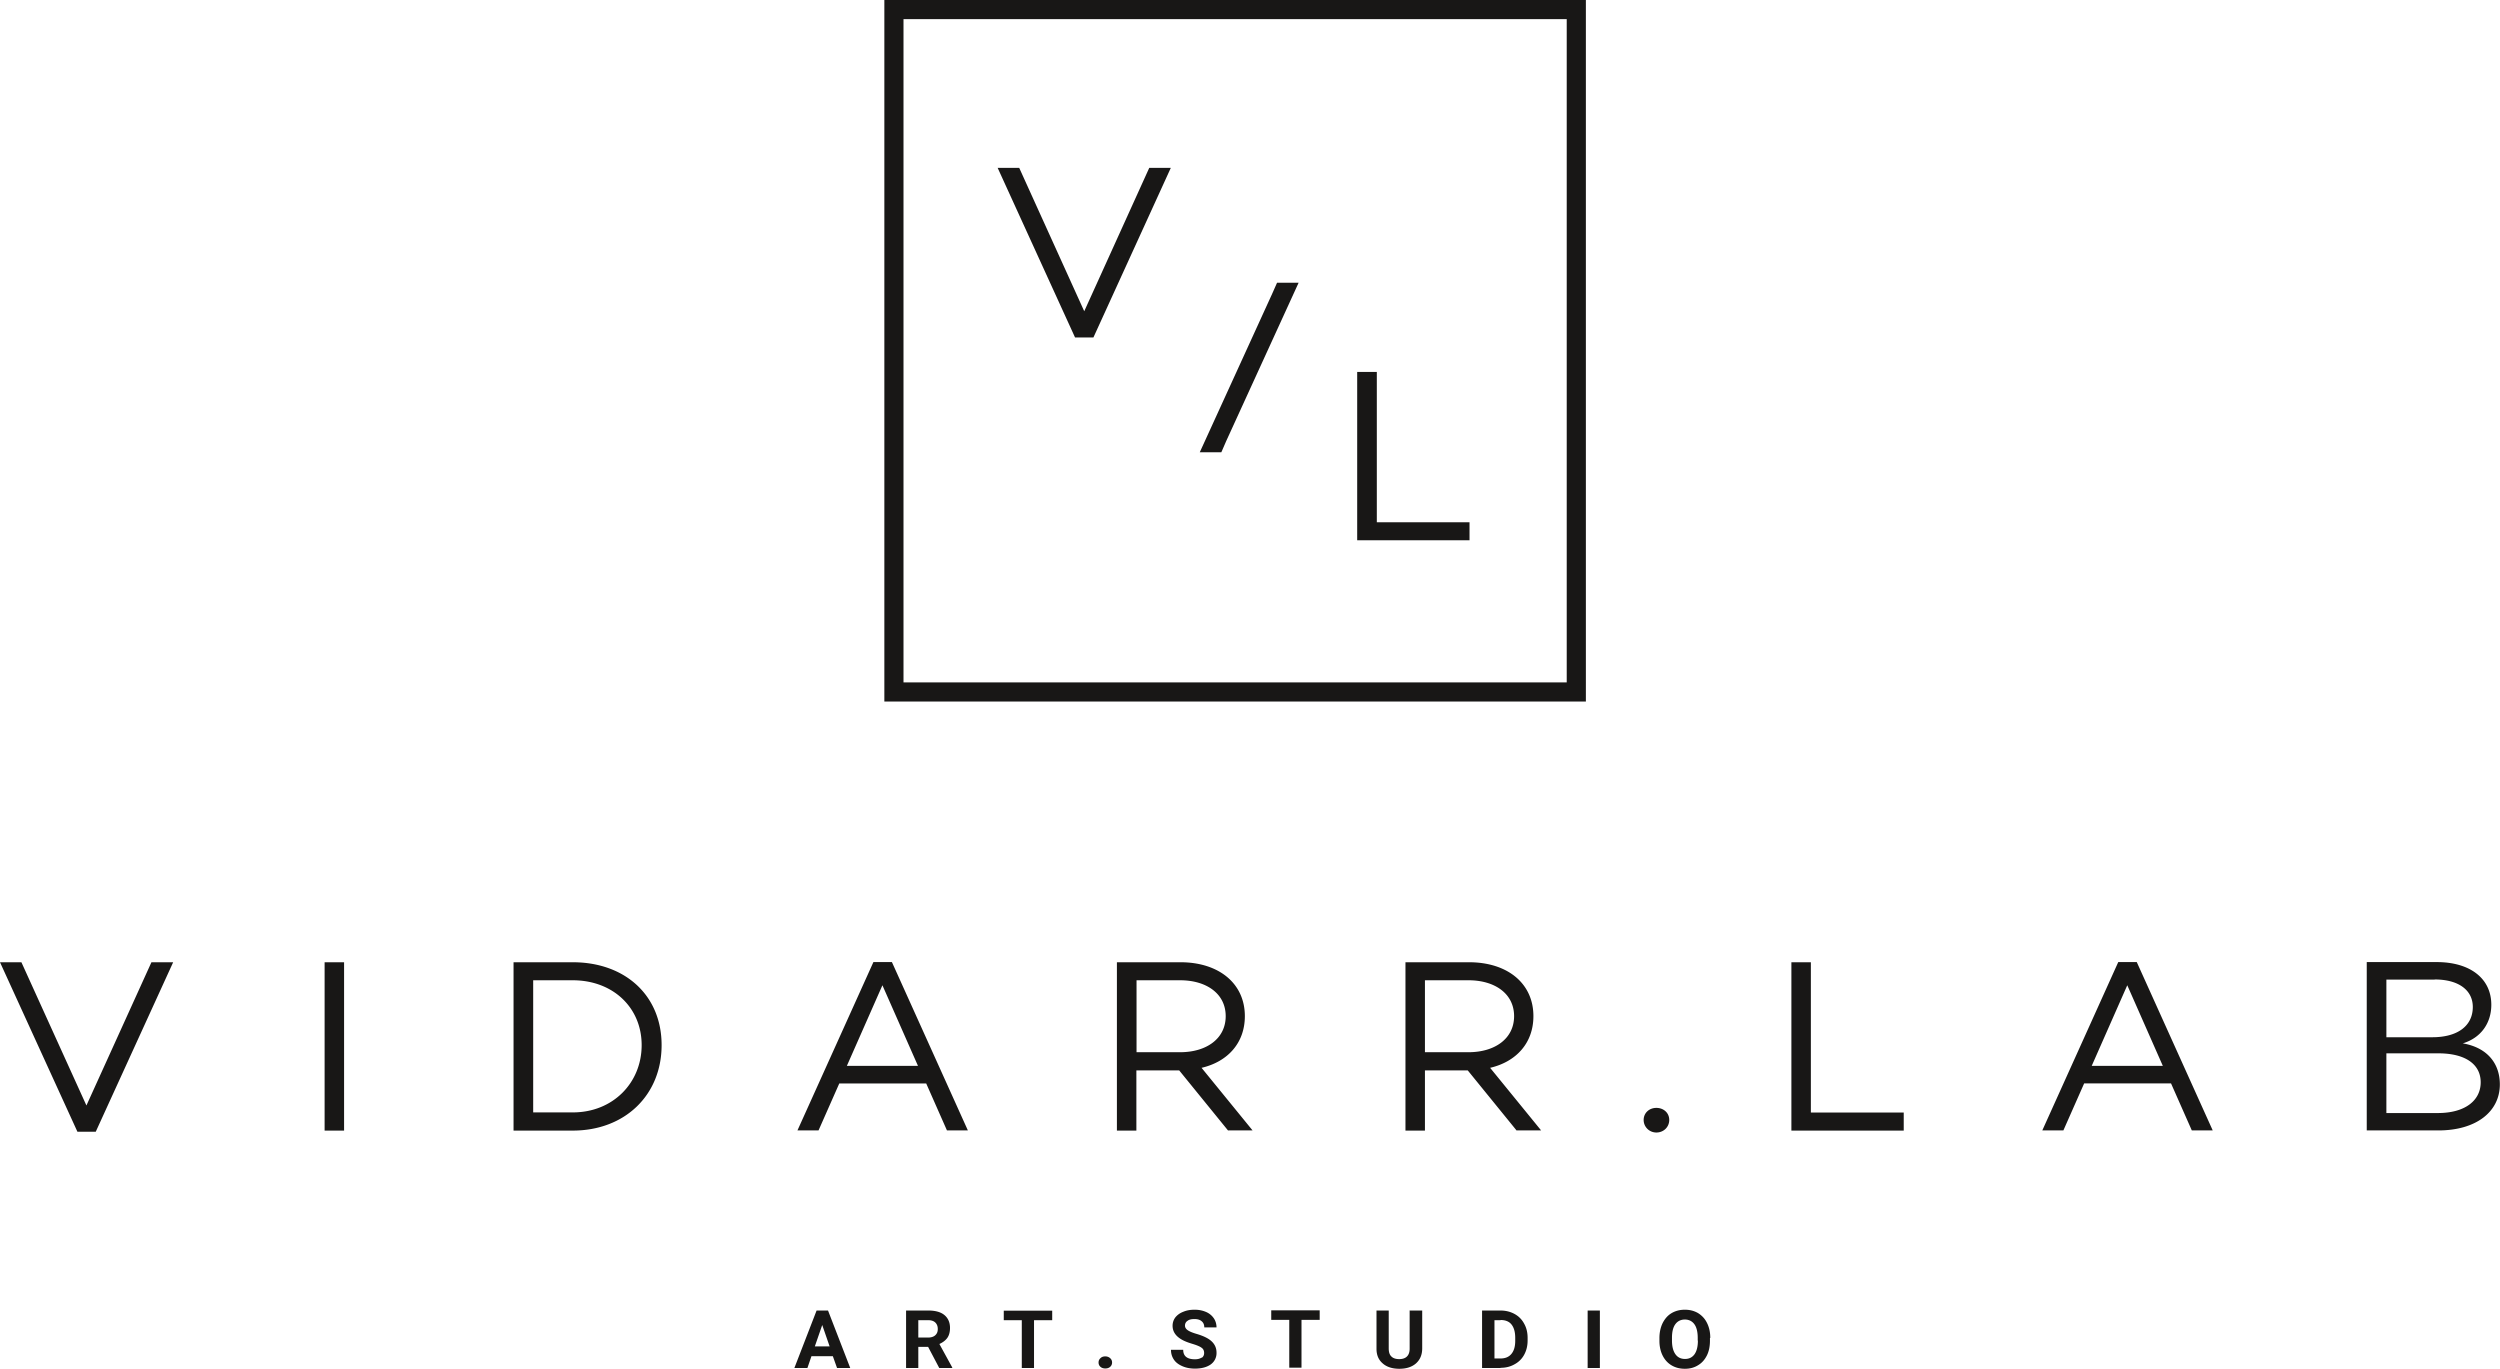 <svg xmlns="http://www.w3.org/2000/svg" id="Ebene_2" viewBox="0 0 155.34 85.04"><defs><style>.cls-1{fill:#181716}</style></defs><g id="Ebene_1-2"><path d="M97.35 42.4H56.14V1.19h41.21V42.4ZM98.54 0H54.95v43.59h43.59V0Z" class="cls-1"/><path d="m71.41 10.43-4.04 8.91-4.04-8.91h-1.34l4.81 10.54h1.14l4.81-10.54h-1.34zM85.55 32.45v-9.34h-1.22v10.46h6.98v-1.12h-5.76zM80.69 17.57H79.35l-.31.7-4.49 9.83H75.89l.3-.69 4.5-9.84zM105.5 83.3c0 .37-.07.65-.21.85-.14.19-.33.29-.59.29s-.46-.1-.6-.3c-.14-.2-.21-.48-.21-.85v-.17c0-.37.07-.65.21-.84.14-.19.34-.29.59-.29s.45.1.59.29c.14.19.21.48.21.85v.17Zm.77-.17c0-.35-.07-.66-.2-.92-.13-.27-.32-.47-.56-.62-.24-.14-.51-.21-.82-.21s-.58.07-.82.21c-.24.14-.42.35-.56.62-.13.27-.2.58-.2.93v.18c0 .34.07.65.2.91s.32.47.56.61c.24.14.51.21.82.21s.58-.07.82-.22c.24-.14.42-.35.55-.61.13-.26.19-.57.19-.92v-.16Zm-6.86-1.7h-.76V85h.76v-3.57Zm-6.17.59c.3 0 .53.09.68.28.15.19.23.46.23.83v.19c0 .35-.08.62-.24.81-.16.19-.38.28-.68.28h-.37v-2.38h.38Zm0 2.97c.32 0 .61-.07.87-.22.26-.14.46-.34.6-.6.14-.26.21-.55.21-.88v-.16c0-.33-.07-.63-.22-.89-.14-.26-.34-.46-.6-.6-.26-.14-.55-.21-.87-.21h-1.14V85h1.15Zm-5.65-3.57v2.38c0 .43-.23.65-.65.65-.2 0-.37-.05-.48-.16-.12-.11-.17-.28-.17-.51v-2.35h-.76v2.38c0 .39.13.69.39.91.25.22.6.33 1.03.33s.78-.11 1.04-.34c.25-.23.38-.53.38-.93v-2.35h-.76Zm-5.59 0h-3.01v.59h1.12v2.97h.76v-2.97H82v-.59Zm-7.33 2.93c-.1.07-.24.11-.42.11-.49 0-.73-.2-.73-.59h-.76c0 .23.06.43.18.61s.3.31.53.41c.23.1.49.15.78.15.41 0 .74-.09.98-.26a.86.86 0 0 0 .36-.73c0-.28-.1-.51-.3-.7s-.51-.34-.95-.47c-.24-.07-.41-.14-.53-.22-.12-.08-.18-.18-.18-.29 0-.12.05-.23.16-.3.1-.08.25-.11.43-.11s.34.04.45.14c.11.09.16.22.16.38h.76c0-.21-.06-.41-.17-.57s-.27-.3-.48-.39c-.21-.09-.44-.14-.71-.14s-.5.04-.71.13c-.21.08-.37.2-.49.35-.11.15-.17.32-.17.52 0 .37.21.67.63.89.15.08.36.16.63.24.26.08.45.16.55.24.1.07.15.18.15.32 0 .13-.05.23-.15.3m-6.29.56c.08.07.18.1.3.1s.22-.03.3-.1c.08-.07.12-.16.12-.27s-.04-.2-.12-.27c-.08-.07-.18-.11-.3-.11s-.22.03-.3.11c-.08.07-.12.16-.12.27s.04.2.12.27m-3-3.49h-3.01v.59h1.12V85h.76v-2.97h1.13v-.59Zm-8.33.59h.61c.21 0 .36.05.46.15.1.1.15.23.15.4s-.05.29-.16.39c-.1.09-.25.14-.44.14h-.61v-1.07Zm1.3 2.97h.82v-.03l-.8-1.46c.22-.1.39-.23.5-.39.11-.16.16-.37.16-.61 0-.34-.12-.61-.35-.8s-.57-.28-1.01-.28H56.3V85h.76v-1.31h.61l.69 1.31Zm-7.26-2.67.46 1.33h-.92l.46-1.33Zm.93 2.67h.81l-1.38-3.57h-.71L49.36 85h.81l.25-.73h1.33l.26.73ZM151.48 69.16h-3.2v-3.71h3.23c1.65 0 2.63.66 2.63 1.8s-.98 1.91-2.66 1.91m-.2-8.3c1.48 0 2.37.66 2.37 1.71 0 1.15-.91 1.88-2.52 1.88h-2.85v-3.58h3Zm1.75 3.97c1.12-.34 1.77-1.25 1.77-2.4 0-1.61-1.29-2.65-3.4-2.65h-4.34v10.46h4.46c2.32 0 3.81-1.15 3.81-2.86 0-1.29-.77-2.29-2.31-2.55m-23.05 1.4 2.21-5.01 2.21 5.01h-4.43Zm6.21 4.01h1.31l-4.72-10.46h-1.15l-4.72 10.46h1.31l1.29-2.92h5.4l1.29 2.92Zm-23.66-1.12v-9.33h-1.21v10.46h6.98v-1.12h-5.77Zm-9.6 1.25c.45 0 .8-.34.8-.78s-.35-.75-.8-.75-.79.32-.79.75.35.78.79.78m-14.38-9.46h2.71c1.63 0 2.83.83 2.83 2.23s-1.2 2.24-2.83 2.24h-2.71v-4.47Zm5.71 9.33h1.51l-3.17-3.89c1.63-.38 2.69-1.55 2.69-3.21 0-2.06-1.64-3.35-4-3.35h-3.95v10.46h1.21v-3.74h2.66l3.04 3.74Zm-23.63-9.33h2.71c1.63 0 2.83.83 2.83 2.23s-1.2 2.24-2.83 2.24h-2.71v-4.47Zm5.7 9.33h1.51l-3.17-3.89c1.63-.38 2.69-1.55 2.69-3.21 0-2.06-1.65-3.35-4-3.35H69.4v10.46h1.21v-3.74h2.66l3.04 3.74Zm-23.7-4.01 2.21-5.01 2.21 5.01h-4.43Zm6.21 4.01h1.31l-4.72-10.46h-1.15l-4.72 10.46h1.31l1.29-2.92h5.4l1.29 2.92Zm-23.24-1.12h-2.46v-8.21h2.46c2.49 0 4.28 1.69 4.28 4.03s-1.78 4.18-4.28 4.18m0-9.33h-3.68v10.46h3.68c3.23 0 5.52-2.2 5.52-5.31s-2.29-5.15-5.52-5.15M20.17 70.25h1.21V59.79h-1.21v10.46ZM9.41 59.79l-4.04 8.9-4.04-8.9H0l4.81 10.53h1.14l4.81-10.53H9.42Z" class="cls-1"/></g></svg>